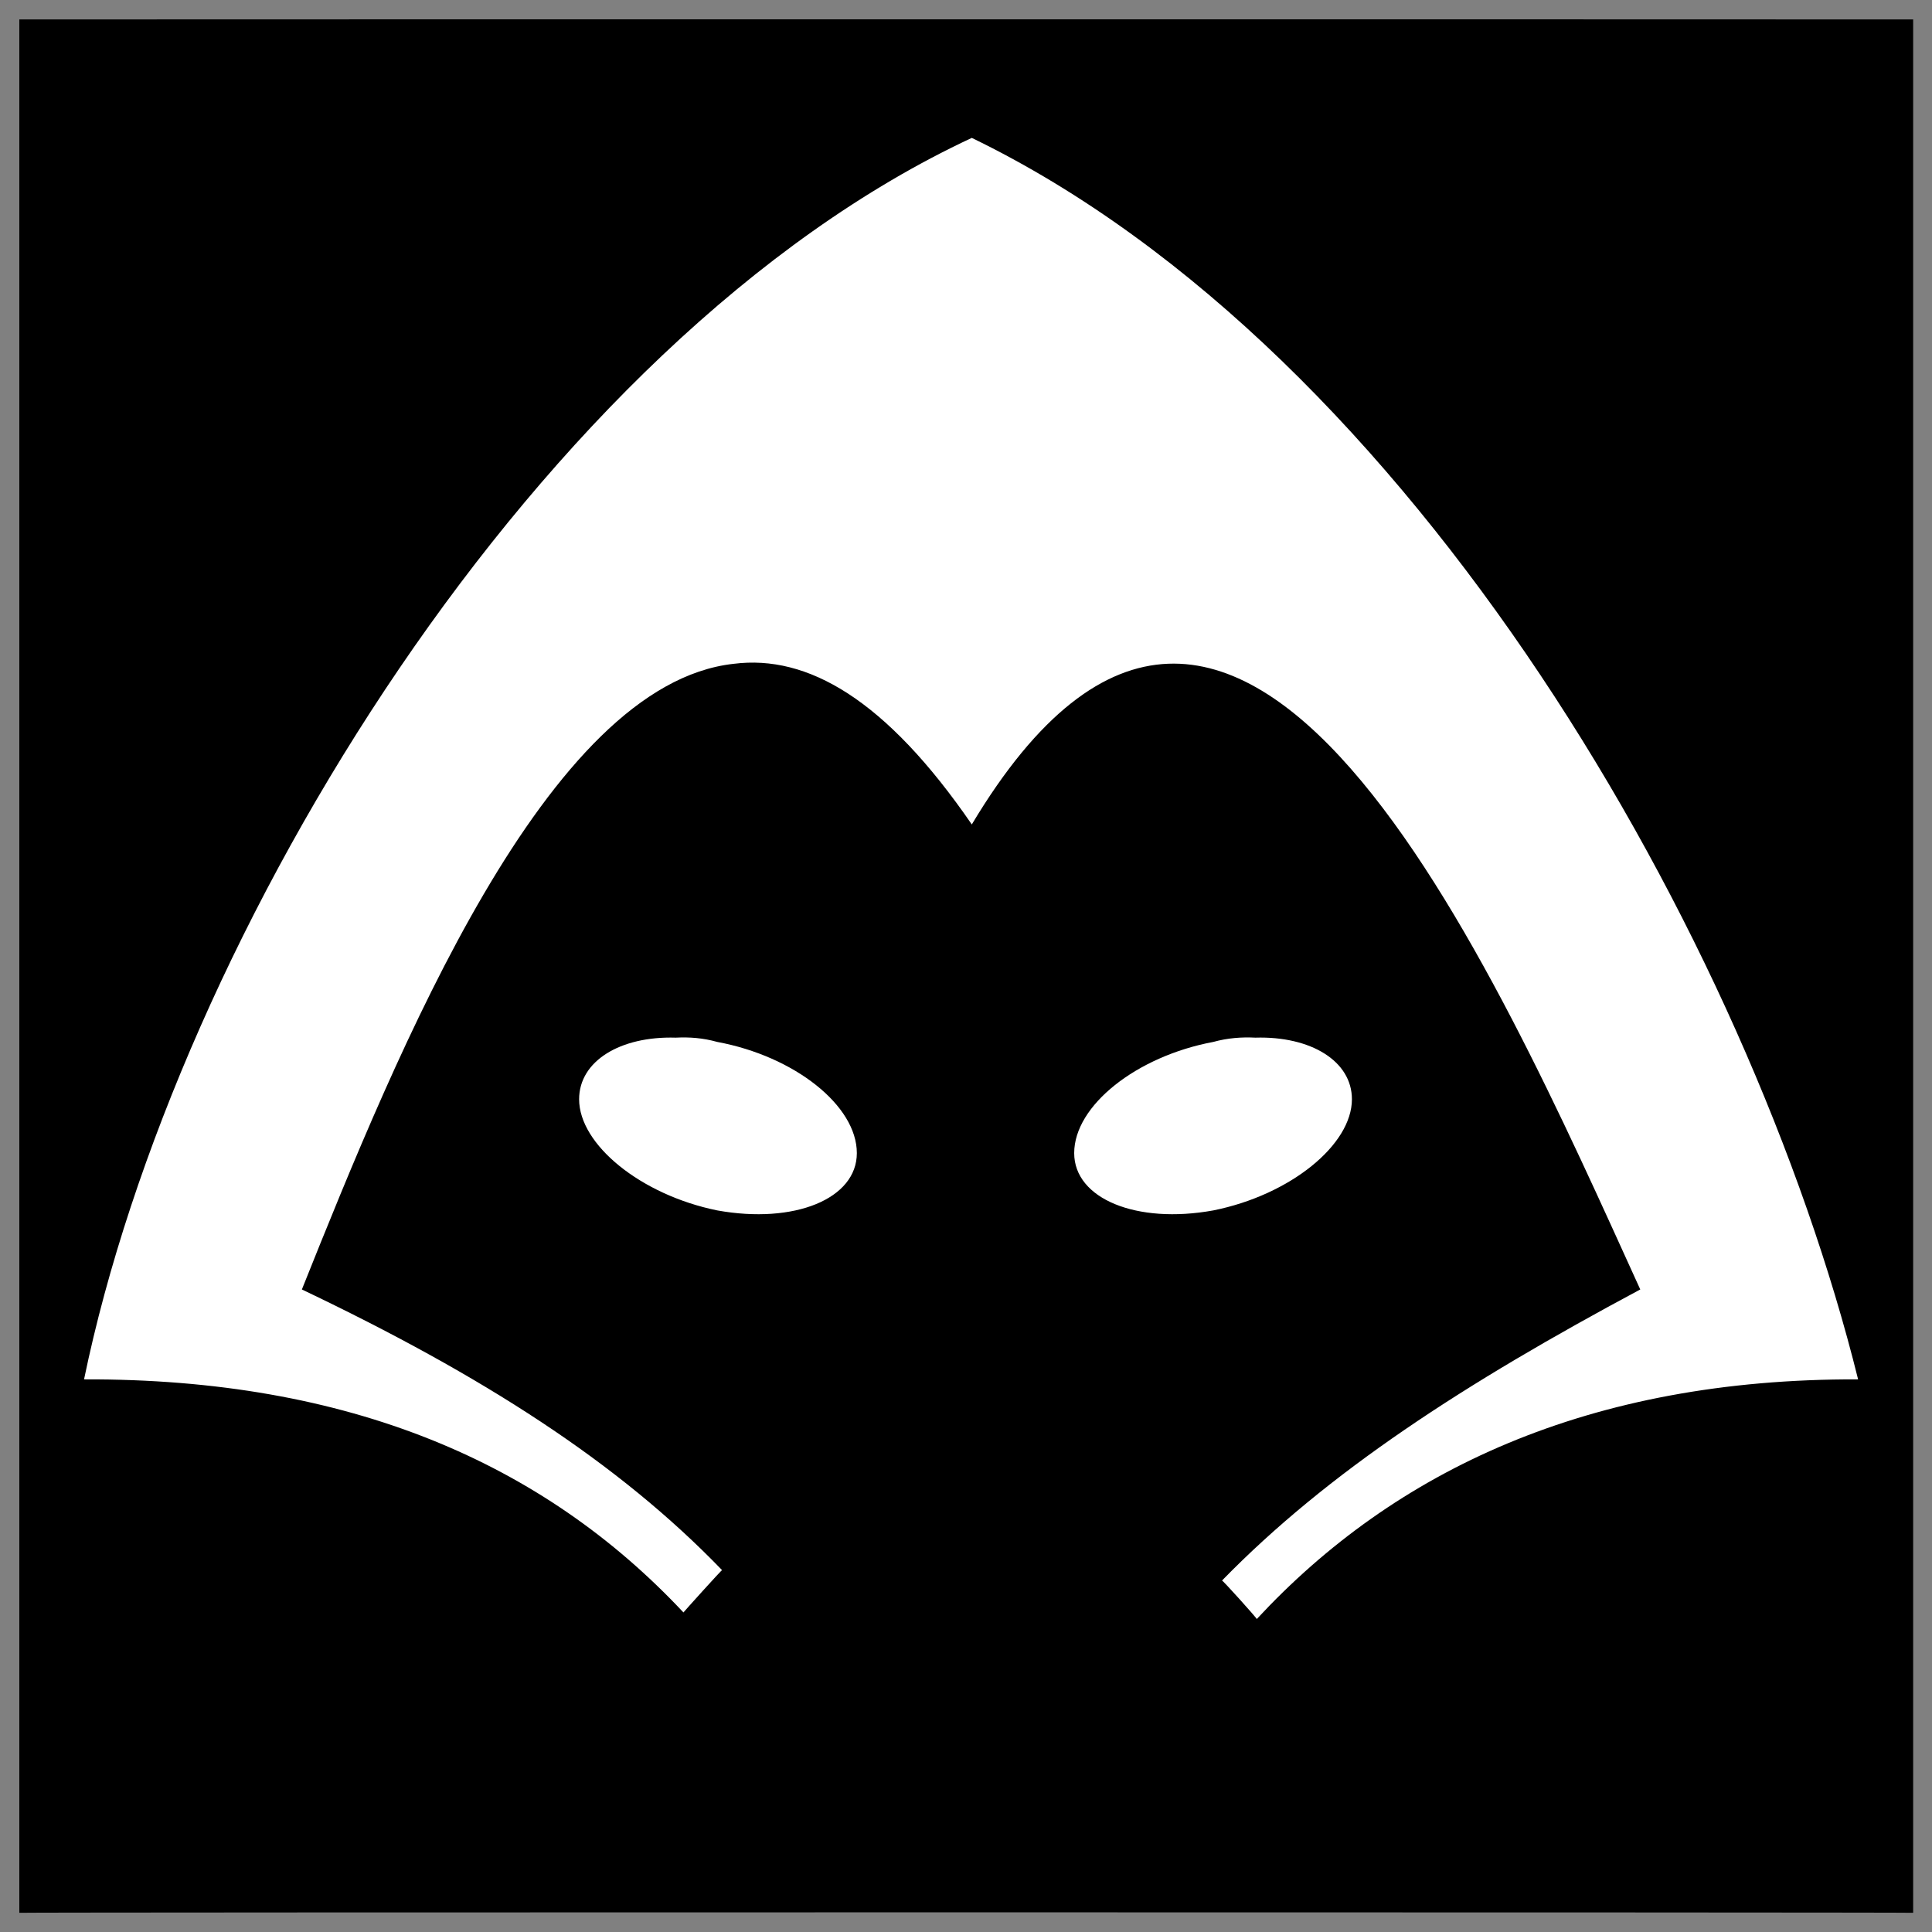 <svg xmlns="http://www.w3.org/2000/svg" version="1.1" xmlns:xlink="http://www.w3.org/1999/xlink" width="100%" height="100%" id="svgWorkerArea" viewBox="0 0 400 400" xmlns:artdraw="https://artdraw.muisca.co" style="background: white;"><rect x="0" y="0" width="400" height="400" fill="#808080" stroke="none"/><defs id="defsdoc"><pattern id="patternBool" x="0" y="0" width="10" height="10" patternUnits="userSpaceOnUse" patternTransform="rotate(35)"><circle cx="5" cy="5" r="4" style="stroke: none;fill: #ff000070;"></circle></pattern></defs><g id="fileImp-827295474" class="cosito"><path id="pathImp-163520233" class="grouped" d="M4 4.025C4 3.992 396.1 3.992 396.1 4.025 396.1 3.992 396.1 395.892 396.1 396.025 396.1 395.892 4 395.892 4 396.025 4 395.892 4 3.992 4 4.025"></path><path id="pathImp-274284508" fill="#fff" class="grouped" d="M201.2 28.548C111.3 70.492 36.4 193.692 17.4 285.584 72.3 285.392 112.5 302.892 141.5 333.841 141.5 333.792 149.5 324.892 149.5 325.085 128 302.792 99.9 284.792 62.5 266.97 82.5 216.992 113.2 141.692 151.9 137.435 167.2 135.492 183.4 144.792 201.2 170.692 256.4 78.492 309.1 199.992 339.6 266.97 303.1 286.492 274.9 304.792 253 327.238 253 326.992 260.2 334.992 260.2 335.205 288.7 304.492 328.9 285.392 384.7 285.584 362.2 194.892 292.9 72.992 201.2 28.548 201.2 28.292 201.2 28.292 201.2 28.548M139.9 214.835C128.4 214.492 119.9 219.692 119.9 227.588 119.9 236.992 132.7 247.392 148.5 250.604 164.5 253.492 177.4 248.192 177.4 238.737 177.4 228.892 164.5 218.692 148.5 215.72 145.5 214.892 142.8 214.692 139.9 214.835 139.9 214.692 139.9 214.692 139.9 214.835M259.9 214.835C257.1 214.692 254.2 214.892 251.2 215.72 235.3 218.692 222.4 228.892 222.4 238.737 222.4 248.192 235.3 253.492 251.2 250.604 267.2 247.392 279.9 236.992 279.9 227.588 279.9 219.692 271.4 214.492 259.9 214.835 259.9 214.692 259.9 214.692 259.9 214.835"></path></g></svg>